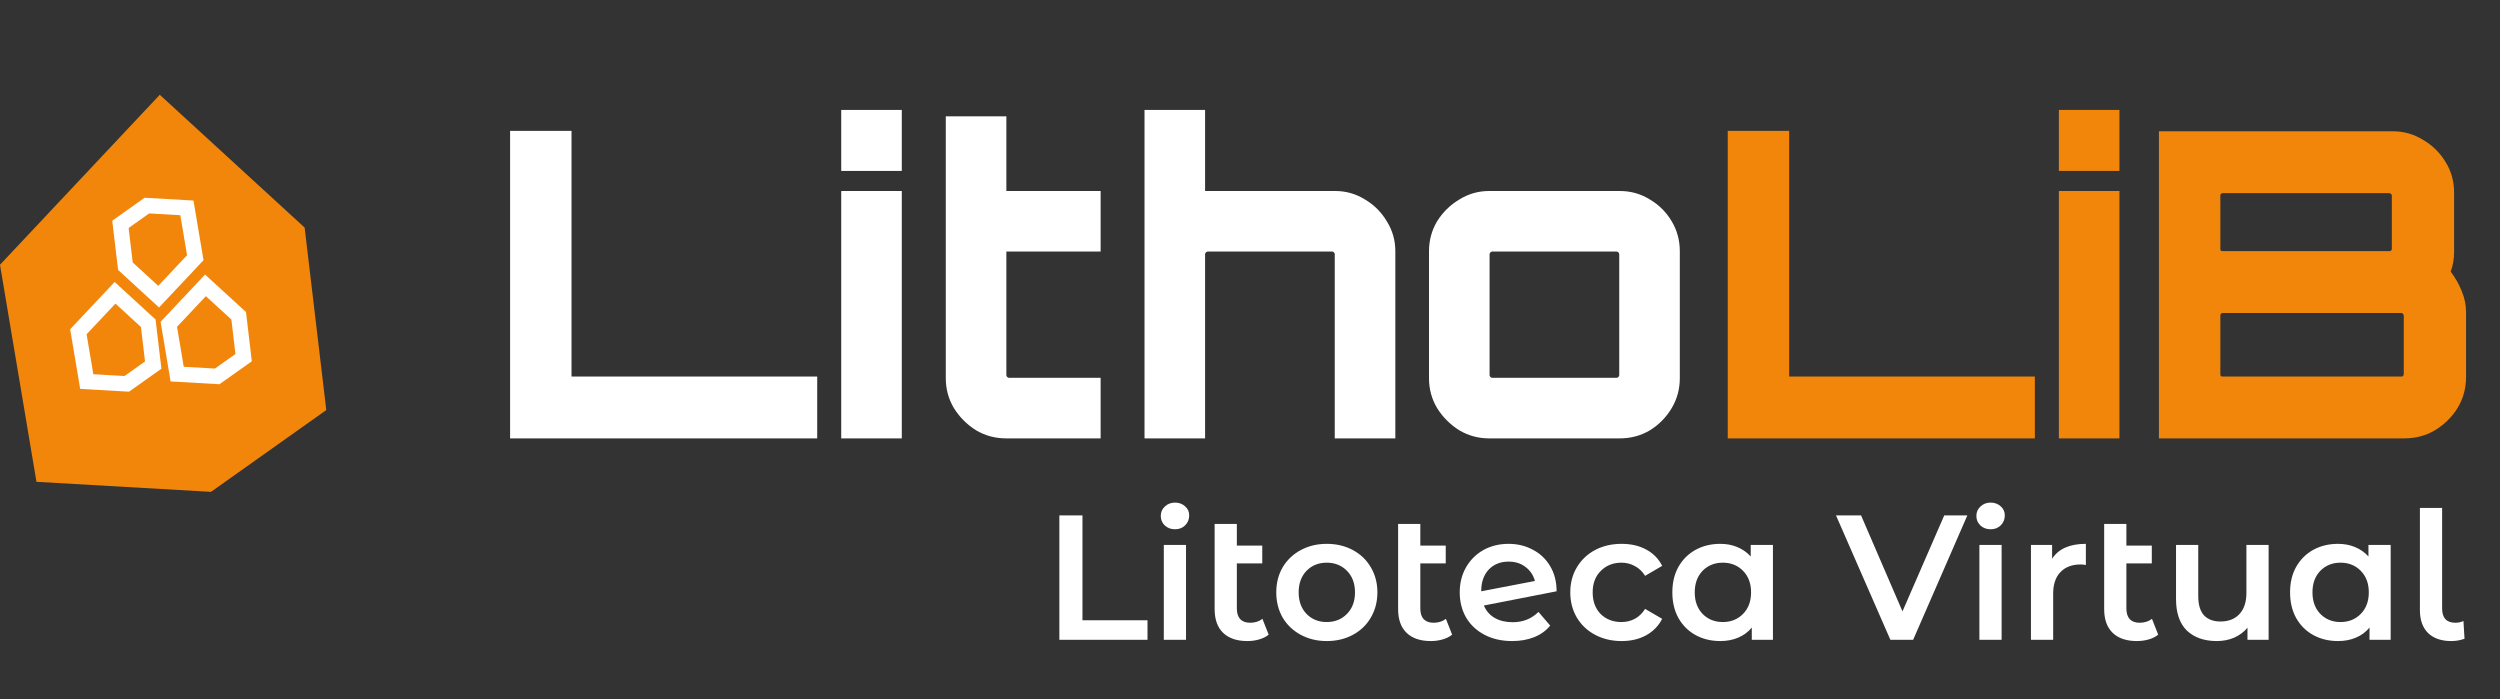 <svg width="211" height="59" viewBox="0 0 211 59" fill="none" xmlns="http://www.w3.org/2000/svg">
<rect x="0" y="0" width="211" height="59" fill="#333333" stroke="none"/>
<path d="M25.712 19.209L27.538 34.609L17.809 41.512L3.078 40.665L0 22.345L13.486 8L25.712 19.209Z" fill="#F1860B"/>
<path d="M10.584 22.466L10.165 18.936L12.396 17.351L15.774 17.546L16.483 21.749L13.389 25.038L10.584 22.466Z" stroke="white" stroke-width="1.3" stroke-miterlimit="10"/>
<path d="M20.146 26.653L20.562 30.186L18.331 31.768L14.953 31.574L14.247 27.373L17.341 24.084L20.146 26.653Z" stroke="white" stroke-width="1.3" stroke-miterlimit="10"/>
<path d="M12.512 27.281L12.932 30.813L10.7 32.396L7.322 32.204L6.616 28L9.71 24.711L12.512 27.281Z" stroke="white" stroke-width="1.3" stroke-miterlimit="10"/>
<path d="M89.41 43.5H91.36V52.35H96.85V54H89.41V43.5ZM98.225 45.99H100.099V54H98.225V45.99ZM99.169 44.67C98.829 44.67 98.544 44.565 98.314 44.355C98.085 44.135 97.969 43.865 97.969 43.545C97.969 43.225 98.085 42.96 98.314 42.75C98.544 42.53 98.829 42.42 99.169 42.42C99.51 42.42 99.794 42.525 100.024 42.735C100.254 42.935 100.369 43.19 100.369 43.5C100.369 43.83 100.254 44.11 100.024 44.34C99.805 44.56 99.519 44.67 99.169 44.67ZM107.075 53.565C106.855 53.745 106.585 53.88 106.265 53.97C105.955 54.06 105.625 54.105 105.275 54.105C104.395 54.105 103.715 53.875 103.235 53.415C102.755 52.955 102.515 52.285 102.515 51.405V44.22H104.39V46.05H106.535V47.55H104.39V51.36C104.39 51.75 104.485 52.05 104.675 52.26C104.875 52.46 105.15 52.56 105.5 52.56C105.92 52.56 106.27 52.45 106.55 52.23L107.075 53.565ZM111.977 54.105C111.167 54.105 110.437 53.93 109.787 53.58C109.137 53.23 108.627 52.745 108.257 52.125C107.897 51.495 107.717 50.785 107.717 49.995C107.717 49.205 107.897 48.5 108.257 47.88C108.627 47.26 109.137 46.775 109.787 46.425C110.437 46.075 111.167 45.9 111.977 45.9C112.797 45.9 113.532 46.075 114.182 46.425C114.832 46.775 115.337 47.26 115.697 47.88C116.067 48.5 116.252 49.205 116.252 49.995C116.252 50.785 116.067 51.495 115.697 52.125C115.337 52.745 114.832 53.23 114.182 53.58C113.532 53.93 112.797 54.105 111.977 54.105ZM111.977 52.5C112.667 52.5 113.237 52.27 113.687 51.81C114.137 51.35 114.362 50.745 114.362 49.995C114.362 49.245 114.137 48.64 113.687 48.18C113.237 47.72 112.667 47.49 111.977 47.49C111.287 47.49 110.717 47.72 110.267 48.18C109.827 48.64 109.607 49.245 109.607 49.995C109.607 50.745 109.827 51.35 110.267 51.81C110.717 52.27 111.287 52.5 111.977 52.5ZM122.56 53.565C122.34 53.745 122.07 53.88 121.75 53.97C121.44 54.06 121.11 54.105 120.76 54.105C119.88 54.105 119.2 53.875 118.72 53.415C118.24 52.955 118 52.285 118 51.405V44.22H119.875V46.05H122.02V47.55H119.875V51.36C119.875 51.75 119.97 52.05 120.16 52.26C120.36 52.46 120.635 52.56 120.985 52.56C121.405 52.56 121.755 52.45 122.035 52.23L122.56 53.565ZM127.671 52.515C128.541 52.515 129.266 52.225 129.846 51.645L130.836 52.8C130.486 53.23 130.036 53.555 129.486 53.775C128.936 53.995 128.316 54.105 127.626 54.105C126.746 54.105 125.971 53.93 125.301 53.58C124.631 53.23 124.111 52.745 123.741 52.125C123.381 51.495 123.201 50.785 123.201 49.995C123.201 49.215 123.376 48.515 123.726 47.895C124.086 47.265 124.576 46.775 125.196 46.425C125.826 46.075 126.536 45.9 127.326 45.9C128.076 45.9 128.756 46.065 129.366 46.395C129.986 46.715 130.476 47.18 130.836 47.79C131.196 48.39 131.376 49.095 131.376 49.905L125.241 51.105C125.431 51.565 125.736 51.915 126.156 52.155C126.576 52.395 127.081 52.515 127.671 52.515ZM127.326 47.4C126.636 47.4 126.076 47.625 125.646 48.075C125.226 48.525 125.016 49.13 125.016 49.89V49.905L129.546 49.035C129.416 48.545 129.151 48.15 128.751 47.85C128.361 47.55 127.886 47.4 127.326 47.4ZM136.867 54.105C136.037 54.105 135.292 53.93 134.632 53.58C133.972 53.23 133.457 52.745 133.087 52.125C132.717 51.495 132.532 50.785 132.532 49.995C132.532 49.205 132.717 48.5 133.087 47.88C133.457 47.26 133.967 46.775 134.617 46.425C135.277 46.075 136.027 45.9 136.867 45.9C137.657 45.9 138.347 46.06 138.937 46.38C139.537 46.7 139.987 47.16 140.287 47.76L138.847 48.6C138.617 48.23 138.327 47.955 137.977 47.775C137.637 47.585 137.262 47.49 136.852 47.49C136.152 47.49 135.572 47.72 135.112 48.18C134.652 48.63 134.422 49.235 134.422 49.995C134.422 50.755 134.647 51.365 135.097 51.825C135.557 52.275 136.142 52.5 136.852 52.5C137.262 52.5 137.637 52.41 137.977 52.23C138.327 52.04 138.617 51.76 138.847 51.39L140.287 52.23C139.977 52.83 139.522 53.295 138.922 53.625C138.332 53.945 137.647 54.105 136.867 54.105ZM149.636 45.99V54H147.851V52.965C147.541 53.345 147.156 53.63 146.696 53.82C146.246 54.01 145.746 54.105 145.196 54.105C144.416 54.105 143.716 53.935 143.096 53.595C142.486 53.255 142.006 52.775 141.656 52.155C141.316 51.535 141.146 50.815 141.146 49.995C141.146 49.175 141.316 48.46 141.656 47.85C142.006 47.23 142.486 46.75 143.096 46.41C143.716 46.07 144.416 45.9 145.196 45.9C145.716 45.9 146.191 45.99 146.621 46.17C147.061 46.35 147.441 46.615 147.761 46.965V45.99H149.636ZM145.406 52.5C146.096 52.5 146.666 52.27 147.116 51.81C147.566 51.35 147.791 50.745 147.791 49.995C147.791 49.245 147.566 48.64 147.116 48.18C146.666 47.72 146.096 47.49 145.406 47.49C144.716 47.49 144.146 47.72 143.696 48.18C143.256 48.64 143.036 49.245 143.036 49.995C143.036 50.745 143.256 51.35 143.696 51.81C144.146 52.27 144.716 52.5 145.406 52.5ZM166.044 43.5L161.469 54H159.549L154.959 43.5H157.074L160.569 51.6L164.094 43.5H166.044ZM167.061 45.99H168.936V54H167.061V45.99ZM168.006 44.67C167.666 44.67 167.381 44.565 167.151 44.355C166.921 44.135 166.806 43.865 166.806 43.545C166.806 43.225 166.921 42.96 167.151 42.75C167.381 42.53 167.666 42.42 168.006 42.42C168.346 42.42 168.631 42.525 168.861 42.735C169.091 42.935 169.206 43.19 169.206 43.5C169.206 43.83 169.091 44.11 168.861 44.34C168.641 44.56 168.356 44.67 168.006 44.67ZM173.197 47.16C173.737 46.32 174.687 45.9 176.047 45.9V47.685C175.887 47.655 175.742 47.64 175.612 47.64C174.882 47.64 174.312 47.855 173.902 48.285C173.492 48.705 173.287 49.315 173.287 50.115V54H171.412V45.99H173.197V47.16ZM182.152 53.565C181.932 53.745 181.662 53.88 181.342 53.97C181.032 54.06 180.702 54.105 180.352 54.105C179.472 54.105 178.792 53.875 178.312 53.415C177.832 52.955 177.592 52.285 177.592 51.405V44.22H179.467V46.05H181.612V47.55H179.467V51.36C179.467 51.75 179.562 52.05 179.752 52.26C179.952 52.46 180.227 52.56 180.577 52.56C180.997 52.56 181.347 52.45 181.627 52.23L182.152 53.565ZM191.472 45.99V54H189.687V52.98C189.387 53.34 189.012 53.62 188.562 53.82C188.112 54.01 187.627 54.105 187.107 54.105C186.037 54.105 185.192 53.81 184.572 53.22C183.962 52.62 183.657 51.735 183.657 50.565V45.99H185.532V50.31C185.532 51.03 185.692 51.57 186.012 51.93C186.342 52.28 186.807 52.455 187.407 52.455C188.077 52.455 188.607 52.25 188.997 51.84C189.397 51.42 189.597 50.82 189.597 50.04V45.99H191.472ZM201.772 45.99V54H199.987V52.965C199.677 53.345 199.292 53.63 198.832 53.82C198.382 54.01 197.882 54.105 197.332 54.105C196.552 54.105 195.852 53.935 195.232 53.595C194.622 53.255 194.142 52.775 193.792 52.155C193.452 51.535 193.282 50.815 193.282 49.995C193.282 49.175 193.452 48.46 193.792 47.85C194.142 47.23 194.622 46.75 195.232 46.41C195.852 46.07 196.552 45.9 197.332 45.9C197.852 45.9 198.327 45.99 198.757 46.17C199.197 46.35 199.577 46.615 199.897 46.965V45.99H201.772ZM197.542 52.5C198.232 52.5 198.802 52.27 199.252 51.81C199.702 51.35 199.927 50.745 199.927 49.995C199.927 49.245 199.702 48.64 199.252 48.18C198.802 47.72 198.232 47.49 197.542 47.49C196.852 47.49 196.282 47.72 195.832 48.18C195.392 48.64 195.172 49.245 195.172 49.995C195.172 50.745 195.392 51.35 195.832 51.81C196.282 52.27 196.852 52.5 197.542 52.5ZM206.88 54.105C206.05 54.105 205.4 53.88 204.93 53.43C204.47 52.97 204.24 52.325 204.24 51.495V42.87H206.115V51.36C206.115 52.16 206.49 52.56 207.24 52.56C207.49 52.56 207.715 52.51 207.915 52.41L208.005 53.91C207.655 54.04 207.28 54.105 206.88 54.105Z" fill="white"/>
<path d="M43.052 37V11.044H48.236V31.78H68.972V37H43.052ZM70.999 37V16.12H76.111V37H70.999ZM70.999 14.428V9.28H76.111V14.428H70.999ZM84.937 37C84.001 37 83.149 36.772 82.381 36.316C81.613 35.836 80.989 35.212 80.509 34.444C80.053 33.676 79.825 32.836 79.825 31.924V9.82H84.937V16.12H92.893V21.232H84.937V31.672C84.937 31.72 84.961 31.768 85.009 31.816C85.057 31.864 85.105 31.888 85.153 31.888H92.893V37H84.937ZM96.597 37V9.28H101.709V16.12H112.69C113.602 16.12 114.442 16.36 115.21 16.84C115.978 17.296 116.59 17.908 117.046 18.676C117.526 19.444 117.766 20.284 117.766 21.196V37H112.653V21.448C112.653 21.4 112.629 21.352 112.582 21.304C112.558 21.256 112.51 21.232 112.438 21.232H101.925C101.877 21.232 101.829 21.256 101.782 21.304C101.734 21.352 101.709 21.4 101.709 21.448V37H96.597ZM125.684 37C124.772 37 123.932 36.772 123.164 36.316C122.396 35.836 121.772 35.212 121.292 34.444C120.836 33.676 120.608 32.836 120.608 31.924V21.196C120.608 20.284 120.836 19.444 121.292 18.676C121.772 17.908 122.396 17.296 123.164 16.84C123.932 16.36 124.772 16.12 125.684 16.12H136.7C137.636 16.12 138.488 16.36 139.256 16.84C140.024 17.296 140.636 17.908 141.092 18.676C141.548 19.444 141.776 20.284 141.776 21.196V31.924C141.776 32.836 141.548 33.676 141.092 34.444C140.636 35.212 140.024 35.836 139.256 36.316C138.488 36.772 137.636 37 136.7 37H125.684ZM125.936 31.888H136.448C136.496 31.888 136.544 31.864 136.592 31.816C136.64 31.768 136.664 31.72 136.664 31.672V21.448C136.664 21.4 136.64 21.352 136.592 21.304C136.544 21.256 136.496 21.232 136.448 21.232H125.936C125.888 21.232 125.84 21.256 125.792 21.304C125.744 21.352 125.72 21.4 125.72 21.448V31.672C125.72 31.72 125.744 31.768 125.792 31.816C125.84 31.864 125.888 31.888 125.936 31.888Z" fill="white"/>
<path d="M145.822 37V11.044H151.006V31.78H171.742V37H145.822ZM173.769 37V16.12H178.881V37H173.769ZM173.769 14.428V9.28H178.881V14.428H173.769ZM182.214 37V11.08H201.942C202.878 11.08 203.73 11.32 204.498 11.8C205.29 12.256 205.926 12.88 206.406 13.672C206.886 14.44 207.126 15.304 207.126 16.264V21.232C207.126 21.544 207.102 21.844 207.054 22.132C207.006 22.396 206.934 22.66 206.838 22.924C207.222 23.428 207.534 23.98 207.774 24.58C208.014 25.156 208.134 25.744 208.134 26.344V31.816C208.134 32.776 207.894 33.652 207.414 34.444C206.934 35.212 206.298 35.836 205.506 36.316C204.738 36.772 203.874 37 202.914 37H182.214ZM187.614 31.78H202.662C202.734 31.78 202.782 31.768 202.806 31.744C202.854 31.696 202.878 31.636 202.878 31.564V26.632C202.878 26.584 202.854 26.536 202.806 26.488C202.782 26.44 202.734 26.416 202.662 26.416H187.614C187.542 26.416 187.482 26.44 187.434 26.488C187.41 26.536 187.398 26.584 187.398 26.632V31.564C187.398 31.636 187.41 31.696 187.434 31.744C187.482 31.768 187.542 31.78 187.614 31.78ZM187.614 21.196H201.654C201.702 21.196 201.75 21.184 201.798 21.16C201.846 21.112 201.87 21.064 201.87 21.016V16.516C201.87 16.444 201.846 16.396 201.798 16.372C201.75 16.324 201.702 16.3 201.654 16.3H187.614C187.542 16.3 187.482 16.324 187.434 16.372C187.41 16.396 187.398 16.444 187.398 16.516V21.016C187.398 21.064 187.41 21.112 187.434 21.16C187.482 21.184 187.542 21.196 187.614 21.196Z" fill="#F1860B"/>
</svg>
